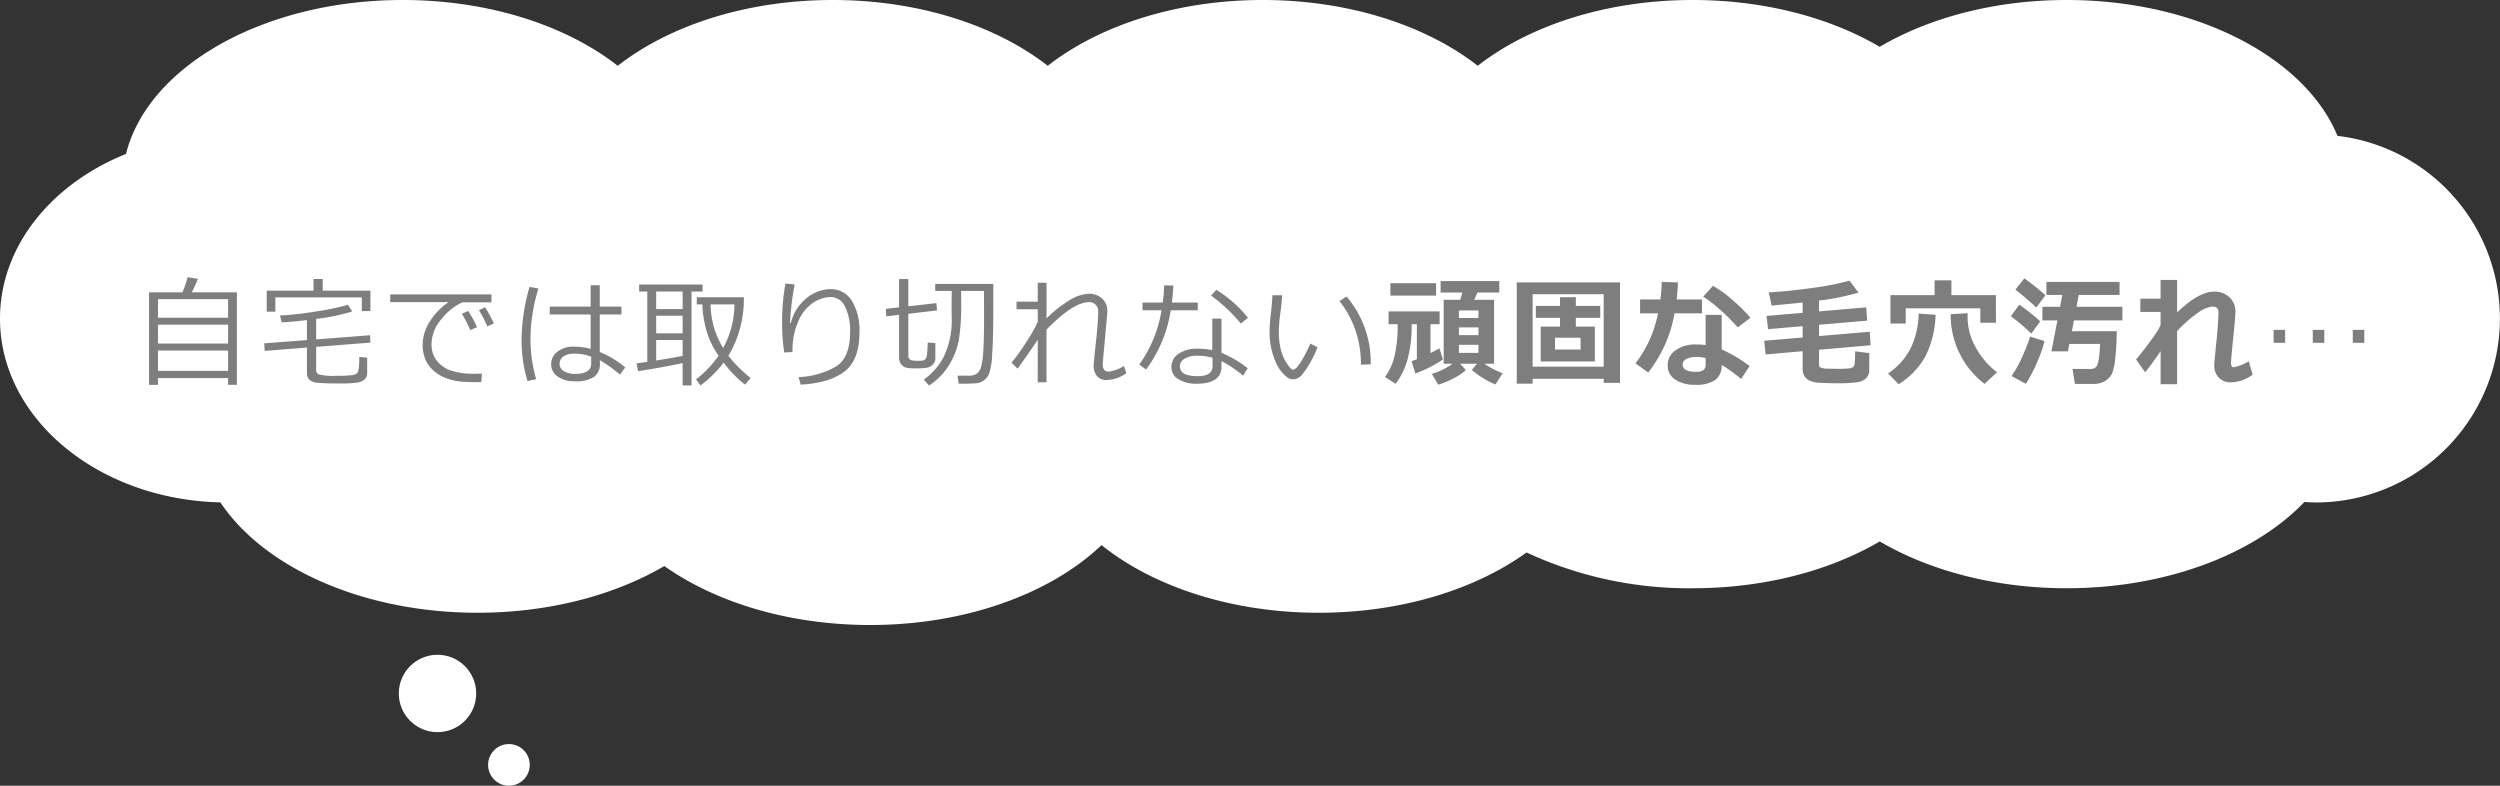 <svg xmlns="http://www.w3.org/2000/svg" width="419.998" height="132" viewBox="0 0 419.998 132">
  <rect x="0" y="0" width="419.998" height="132" fill="#333333" stroke="none"/>
  <g id="Group_161" data-name="Group 161" transform="translate(-393.219 -3866.704)">
    <g id="Group_85" data-name="Group 85" transform="translate(-34.764 -1628.656)">
      <path id="Union_5" data-name="Union 5" d="M3848.607,95.094c-8.332,4.881-19.327,7.847-31.381,7.847-19.325,0-35.934-7.629-43.2-18.542C3753.479,83.933,3737,70.291,3737,53.529c0-12.124,8.622-22.616,21.17-27.67C3761.831,11.192,3781.253,0,3804.663,0c14.5,0,27.478,4.3,36.12,11.053C3849.425,4.3,3862.4,0,3876.9,0s27.478,4.3,36.12,11.053C3921.664,4.3,3934.637,0,3949.142,0s27.477,4.3,36.119,11.053C3993.9,4.3,4006.876,0,4021.38,0c12.067,0,23.074,2.974,31.409,7.864C4061.124,2.974,4072.131,0,4084.2,0c21.766,0,40.086,9.677,45.493,22.825a30.9,30.9,0,0,1-3.3,61.587q-1.137,0-2.251-.082c-8.332,8.707-23.1,14.494-39.939,14.494-12.066,0-23.073-2.974-31.408-7.864-8.335,4.89-19.342,7.864-31.409,7.864a64.707,64.707,0,0,1-27.929-6.009c-8.619,6.221-21.058,10.127-34.887,10.127-14.726,0-27.874-4.428-36.513-11.365C3913.56,99.683,3899.319,105,3883.184,105,3869.518,105,3857.212,101.187,3848.607,95.094Z" transform="translate(-3309.018 5495.36)" fill="#fff"/>
      <path id="Path_27" data-name="Path 27" d="M15.82.02H4.043V1.162h-1.5V-14.385H8.145a16.868,16.868,0,0,0,.879-2.549l1.729.283a24.31,24.31,0,0,1-1.035,2.266H17.3V1.143H15.82Zm0-10.146v-3.115H4.043v3.115ZM4.043-5.781H15.82V-8.955H4.043Zm0,4.59H15.82V-4.609H4.043ZM39.73-11.24H38.285v-2.3H23.764v2.4H22.309v-3.525H30.17v-1.963h1.553v1.963H39.73Zm0,5.3-9.111.713v3.857a.785.785,0,0,0,.5.8,11.278,11.278,0,0,0,2.91.205,20.984,20.984,0,0,0,2.5-.1,1.967,1.967,0,0,0,.9-.278,1.309,1.309,0,0,0,.322-.752,12.943,12.943,0,0,0,.107-2.046l1.328.127V-.8a1.356,1.356,0,0,1-.4,1.016,2.337,2.337,0,0,1-1.216.547A20.966,20.966,0,0,1,34.35.918,32.543,32.543,0,0,1,30.756.791,2.157,2.157,0,0,1,29.442.259a1.581,1.581,0,0,1-.376-1.118V-5.107l-7.1.557-.078-1.27,7.178-.547V-9.727q-2.666.313-4.248.381l-.283-1.143a54.48,54.48,0,0,0,6.05-.688A39.949,39.949,0,0,0,35.961-12.3l.713,1.123a31.88,31.88,0,0,1-6.055,1.25v3.447l9.053-.7Zm20.336-6.768H55.174a9.588,9.588,0,0,0-3.481,2.788A6.506,6.506,0,0,0,50-5.7a4.38,4.38,0,0,0,.9,2.817,5.147,5.147,0,0,0,2.4,1.65,12.444,12.444,0,0,0,3.984.522q.576,0,1.182-.029L58.367.7h-.049q-1.807,0-3-.063a10.176,10.176,0,0,1-2.51-.479A6.657,6.657,0,0,1,50.486-1.1a5.393,5.393,0,0,1-1.494-1.963,6.213,6.213,0,0,1-.488-2.52,7.318,7.318,0,0,1,1.2-3.892,10.855,10.855,0,0,1,3.159-3.267H43.064v-1.3h17Zm.42,3.564-1.123.459a19.958,19.958,0,0,0-1.4-2.7L59-11.885A26.533,26.533,0,0,1,60.486-9.141Zm-2.842.6-1.123.508a23.632,23.632,0,0,0-1.416-2.744l1.055-.479A21.21,21.21,0,0,1,57.645-8.545Zm24.9,6.768-.879,1.2A28.392,28.392,0,0,0,78.283-3v.6A2.6,2.6,0,0,1,77.3-.181a5.7,5.7,0,0,1-3.335.737,4.747,4.747,0,0,1-2.729-.771A2.386,2.386,0,0,1,70.1-2.285a2.582,2.582,0,0,1,1.084-2.153A4.2,4.2,0,0,1,73.8-5.264a11.879,11.879,0,0,1,2.93.361v-5.771H69.865v-1.318H76.73v-3.584h1.533v3.584h3.643v1.318H78.264v6.309A16.015,16.015,0,0,1,82.541-1.777ZM76.818-2.4V-3.584a7.7,7.7,0,0,0-2.988-.5,2.892,2.892,0,0,0-1.665.464,1.448,1.448,0,0,0-.649,1.255,1.373,1.373,0,0,0,.752,1.235,3.45,3.45,0,0,0,1.787.444Q76.818-.684,76.818-2.4ZM67.58.2,66.125.518a23.44,23.44,0,0,1-1-6.973A32.725,32.725,0,0,1,66.467-15.3l1.494.264a29.02,29.02,0,0,0-1.338,8.418A24.219,24.219,0,0,0,67.58.2Zm24.6-2.7q-3.5.742-7.471,1.357L84.43-2.461q.6-.068,1.816-.254V-14.521H84.879V-15.7H95.533v1.182H93.678V1.25H92.184ZM87.74-14.521v2.939h4.443v-2.939Zm0,4.063V-7.5h4.443v-2.959Zm0,7.52q2.656-.42,4.443-.771V-6.377H87.74ZM99.869-3.73A22.285,22.285,0,0,0,103.609,0l-.937,1.123a19.552,19.552,0,0,1-3.6-3.7A19.026,19.026,0,0,1,95.182,1.25L94.43.244A18.007,18.007,0,0,0,98.219-3.74a14.823,14.823,0,0,1-1.8-3.472,18.393,18.393,0,0,1-.928-5.151h-.928v-1.2h7.9A18.422,18.422,0,0,1,99.869-3.73ZM98.99-5.049a15.331,15.331,0,0,0,1.9-7.314H96.881A14.227,14.227,0,0,0,98.99-5.049Zm13.031,6.172L111.66-.156a13.181,13.181,0,0,0,6.426-1.865q2.227-1.533,2.227-5.645a8.991,8.991,0,0,0-.894-4.409,2.655,2.655,0,0,0-2.358-1.528,5.593,5.593,0,0,0-2.876.913,6.989,6.989,0,0,0-2.515,3.042,11.986,11.986,0,0,0-1.025,5.283l-1.387.088a31.978,31.978,0,0,1-.361-5.049,34.739,34.739,0,0,1,.566-6.533l1.543.137a47,47,0,0,0-.781,6.5h.137a7.7,7.7,0,0,1,2.622-4.175,6.426,6.426,0,0,1,4.028-1.528,4.112,4.112,0,0,1,3.564,1.895,9.523,9.523,0,0,1,1.309,5.439q0,4.57-2.5,6.5T112.021,1.123Zm16.527-11.729-2.148.254-.078-1.26,2.227-.254v-4.746H130.1v4.57l4.727-.537.088,1.23-4.814.566V-3.74a.779.779,0,0,0,.181.542.826.826,0,0,0,.488.254,7.665,7.665,0,0,0,1.118.054,3.208,3.208,0,0,0,.742-.059.711.711,0,0,0,.381-.283,1.518,1.518,0,0,0,.229-.688q.063-.464.122-2.046l1.279.107v2.49a1.5,1.5,0,0,1-.386,1.06,1.874,1.874,0,0,1-.879.552,8.837,8.837,0,0,1-1.948.137,7.957,7.957,0,0,1-1.729-.117,1.615,1.615,0,0,1-.786-.552,1.784,1.784,0,0,1-.366-1.187ZM133.588,1.26l-.9-.986a10.784,10.784,0,0,0,3.389-3.892,14.417,14.417,0,0,0,1.309-6.724l-.02-1.748q0-.439.029-2.529h-2.773V-15.8h9.756v4.082q0,4.961-.19,7.642a12.035,12.035,0,0,1-.532,3.394A2.768,2.768,0,0,1,142.8.4a2.686,2.686,0,0,1-1.152.474,24.917,24.917,0,0,1-3.086.073l-.2-1.338h1.953a2.3,2.3,0,0,0,1.27-.322,2.057,2.057,0,0,0,.757-1.206,14.5,14.5,0,0,0,.371-2.939q.112-2.056.112-5.669l-.02-4.092h-3.838l.01,1.748a38.327,38.327,0,0,1-.371,6.387,12.363,12.363,0,0,1-1.655,4.3A10.726,10.726,0,0,1,133.588,1.26Zm18.256-7.676q-1.1,1.65-3.379,4.854l-1.025-1a37.661,37.661,0,0,0,2.466-3.447,24.7,24.7,0,0,0,1.938-3.428v-2.109h-3.564v-1.279h3.564V-16h1.475v6a19.455,19.455,0,0,1,3.7-2.959,6.849,6.849,0,0,1,3.374-1.191,3.2,3.2,0,0,1,2.261.806,2.782,2.782,0,0,1,.884,2.124q0,.117-.01.244l-.576,6.387q-.2,2.178-.2,2.3,0,1.221,1.025,1.221a6.138,6.138,0,0,0,2.549-.957l.4,1.221A6.006,6.006,0,0,1,163.416.342,2.024,2.024,0,0,1,161.8-.308a2.635,2.635,0,0,1-.566-1.792q0-.332.459-4.648.264-2.549.313-4.4a1.607,1.607,0,0,0-.42-1.143,1.476,1.476,0,0,0-1.133-.449q-2.637,0-7.139,4.619V.723h-1.475Zm22.777-9.121q-.068,1.533-.244,2.861h4.346v1.3h-4.541a22.335,22.335,0,0,1-4.141,9.961l-1.143-.84a21.5,21.5,0,0,0,3.74-9.121h-3.193v-1.3h3.4a26.441,26.441,0,0,0,.234-2.881ZM187.16-10.1l-1.2.957a27.393,27.393,0,0,0-5-4.7l.879-.967A20.492,20.492,0,0,1,187.16-10.1Zm-.039,8.457L186.34-.4a19.856,19.856,0,0,0-3.633-2.432V-1.9q0,2.871-4.219,2.871a5.618,5.618,0,0,1-2.964-.742A2.292,2.292,0,0,1,174.3-1.826a2.589,2.589,0,0,1,1.245-2.266,5.361,5.361,0,0,1,3.042-.83,13.265,13.265,0,0,1,2.578.234V-9.98h1.543v5.752A19,19,0,0,1,187.121-1.641ZM181.2-3.4a10.244,10.244,0,0,0-2.617-.342,4.082,4.082,0,0,0-2,.474,1.445,1.445,0,0,0-.859,1.3q0,1.66,2.959,1.66,2.52,0,2.52-1.641Zm17.641-1.758a17.381,17.381,0,0,1-1.05,2.266,13.252,13.252,0,0,1-1.465,2.231,2.072,2.072,0,0,1-1.548.894A1.624,1.624,0,0,1,193.912,0a5.3,5.3,0,0,1-1-.908,6.717,6.717,0,0,1-1.128-1.851,11.519,11.519,0,0,1-.757-2.466,13.475,13.475,0,0,1-.244-2.51,29.78,29.78,0,0,1,.225-3.1q.234-2.1.254-3.066h1.641q-.039.879-.312,3.066a26.346,26.346,0,0,0-.244,3.086,11.993,11.993,0,0,0,.356,3.052,7.307,7.307,0,0,0,1.035,2.329q.679.977.991.977.508,0,1.367-1.392a22.221,22.221,0,0,0,1.543-3Zm8.936,2.871-1.641.049v-.176a17.227,17.227,0,0,0-.937-5.625,15.876,15.876,0,0,0-2.676-4.883l1.2-.762A16.97,16.97,0,0,1,207.779-2.285Zm16,.967A10.407,10.407,0,0,1,221.567.127a14.132,14.132,0,0,1-2.446,1L218.057-.693a11.458,11.458,0,0,0,3.477-1.7h-1.494V-13.135h2.793q.049-.146.352-1.221h-3.662v-1.924h9.863v1.924H225.7l-.518,1.221H228.5V-2.393h-1.621A13.851,13.851,0,0,0,229.941-.8l-1.2,1.885A12.318,12.318,0,0,1,226.611-.01a13.059,13.059,0,0,1-1.855-1.348l.889-1.035H222.8Zm2.1-8.76v-1.26H222.6v1.26ZM222.6-7.2h3.281V-8.5H222.6Zm3.281,1.621H222.6v1.357h3.281Zm-7.119-8.262h-7.676v-2.08h7.676Zm-4.1,4.8a21.52,21.52,0,0,1-.815,6.343,12.012,12.012,0,0,1-1.88,3.677L210.176-.176a9.624,9.624,0,0,0,1.67-3.779,23.225,23.225,0,0,0,.459-4.834v-.244h-1.523v-2.158h8.574v2.158h-1.533v4.844q.879-.439,1.514-.791L219.9-3.1a21.278,21.278,0,0,1-4.619,2.344l-.645-2.08a9.381,9.381,0,0,0,.9-.312V-9.033Zm32.26,9.18H234.984v.82h-2.666V-16.055h17.344V.82h-2.744ZM234.984-1.895h11.934V-14.072H234.984Zm1.357-.879V-8.633h3.242V-10.1h-4.062v-2h4.063v-1.475h2.656V-12.1h4.1v2h-4.1v1.465h3.2v5.859Zm2.4-2h4.3V-6.758h-4.3ZM259.4-16.055q-.068,1.563-.225,2.861h4.258v2.334h-4.609A22.383,22.383,0,0,1,254.4-.918l-2.139-1.543a19.77,19.77,0,0,0,3.779-8.4h-3.008v-2.334h3.418a27.7,27.7,0,0,0,.225-2.949Zm12.178,5.938L269.441-8.5a29.192,29.192,0,0,0-2.822-2.832,21.506,21.506,0,0,0-2.979-2.334l1.641-1.816a19.533,19.533,0,0,1,3.228,2.339A27.735,27.735,0,0,1,271.58-10.117ZM271.443-2,270,.166a23.2,23.2,0,0,0-3.262-2.354,2.981,2.981,0,0,1-1.055,2.51,5.735,5.735,0,0,1-3.477.82,5.724,5.724,0,0,1-3.242-.859A2.712,2.712,0,0,1,257.674-2.1a2.989,2.989,0,0,1,1.367-2.583,5.7,5.7,0,0,1,3.34-.952,11.923,11.923,0,0,1,1.66.107V-10.6h2.7v5.8A24.452,24.452,0,0,1,271.443-2Zm-7.4-1.367a7.975,7.975,0,0,0-1.66-.166,3.321,3.321,0,0,0-1.548.337,1.03,1.03,0,0,0-.649.933q0,1.23,2.275,1.23,1.582,0,1.582-1.143ZM291.76-5.5l-8.662.762v2.5a.532.532,0,0,0,.239.479,3.19,3.19,0,0,0,1.27.19q1.03.034,1.841.034a14.373,14.373,0,0,0,1.577-.068,1.735,1.735,0,0,0,.767-.205.65.65,0,0,0,.229-.293,4.383,4.383,0,0,0,.1-.811q.044-.654.044-1.562l2.373.293v2.8A1.94,1.94,0,0,1,291.052,0,2.57,2.57,0,0,1,289.606.7a24.075,24.075,0,0,1-3.745.186q-1.1,0-2.5-.073a4.4,4.4,0,0,1-1.973-.43,2.149,2.149,0,0,1-.806-.811,2.171,2.171,0,0,1-.234-1.011V-4.5l-6.221.547-.244-2.3,6.465-.547v-1.9l-5.82.5-.244-2.227,6.064-.518v-1.729q-1.211.137-5.205.508l-.5-2.217q3.3-.166,7.383-.752a47.1,47.1,0,0,0,6.2-1.211l1.494,2a39.037,39.037,0,0,1-6.621,1.338v1.826l7.92-.684.166,2.236-8.086.693v1.895l8.525-.723Zm21.059-3.779H310.2V-11.7H297.662v2.559H295.1v-4.775h7.412V-16.4h2.822v2.48h7.48ZM313-.957,310.9.986a14.2,14.2,0,0,1-4.077-4.893,14.4,14.4,0,0,1-1.606-6.807l2.842-.166v.928a10.217,10.217,0,0,0,1.274,4.639A13.165,13.165,0,0,0,313-.957Zm-10.322-9.658a16.475,16.475,0,0,1-1.714,6.978,12.81,12.81,0,0,1-4.487,4.683L294.7-.752a11.375,11.375,0,0,0,3.813-4.292,14.012,14.012,0,0,0,1.323-5.776ZM321.143-13.9,319.6-11.836q-1.543-1.445-3.516-3.018l1.514-1.885A44.048,44.048,0,0,1,321.143-13.9Zm11.973,6.045a44.22,44.22,0,0,1-.249,4.541,9.26,9.26,0,0,1-.557,2.588A3.033,3.033,0,0,1,331.187.493a3.726,3.726,0,0,1-2.065.513h-3.037l-.4-2.52h3a1.463,1.463,0,0,0,.713-.156,1.032,1.032,0,0,0,.435-.469,5.183,5.183,0,0,0,.293-1.265,19.921,19.921,0,0,0,.181-2.31h-5.166l-.234,1.24h-2.764l1-5.205h-2.52v-2.275h2.959l.391-2H321.3v-2.178h12.285v2.178h-6.855l-.381,2h7.715v2.275h-8.145l-.342,1.826Zm-12.852-1.66-1.5,2.061a35.906,35.906,0,0,0-3.437-2.92l1.416-1.943A34.435,34.435,0,0,1,320.264-9.512Zm.713,3.32a21.545,21.545,0,0,1-1.284,3.643A24.589,24.589,0,0,1,317.842.986l-2.4-1.318a18.582,18.582,0,0,0,1.895-3.462,32.425,32.425,0,0,0,1.23-3.159ZM340.482-4.5q-1.523,2.227-2.6,3.545l-1.523-2.158a52.547,52.547,0,0,0,3.73-4.98q.117-.264.391-.811v-2.187h-3.4V-13.32h3.4v-3.154h2.773V-11q3.623-3.506,6.2-3.506a3.64,3.64,0,0,1,2.593.938,3.227,3.227,0,0,1,1,2.471q0,.869-.361,4.326-.293,2.8-.371,4.092v.2q0,.664.459.664a7.077,7.077,0,0,0,2.52-1.006l.645,2.266A6.411,6.411,0,0,1,352.357.732a2.771,2.771,0,0,1-2.109-.791,3,3,0,0,1-.752-2.158q0-.361.43-4.58.234-2.422.273-4.082v-.146q0-.977-1.016-.977a5,5,0,0,0-2.329.981,21.075,21.075,0,0,0-3.6,3.149V1.045h-2.773ZM361.4-5.908h-1.934V-8.086H361.4Zm6.582,0h-1.934V-8.086h1.934Zm6.719,0h-1.934V-8.086h1.934Z" transform="translate(450.481 5558.86)" fill="#7e7e7e"/>
      <g id="Group_67" data-name="Group 67" transform="translate(494.982 5605.36)">
        <circle id="Ellipse_20" data-name="Ellipse 20" cx="6.5" cy="6.5" r="6.5" fill="#fff"/>
        <circle id="Ellipse_21" data-name="Ellipse 21" cx="3.5" cy="3.5" r="3.5" transform="translate(15 15)" fill="#fff"/>
      </g>
    </g>
  </g>
</svg>
